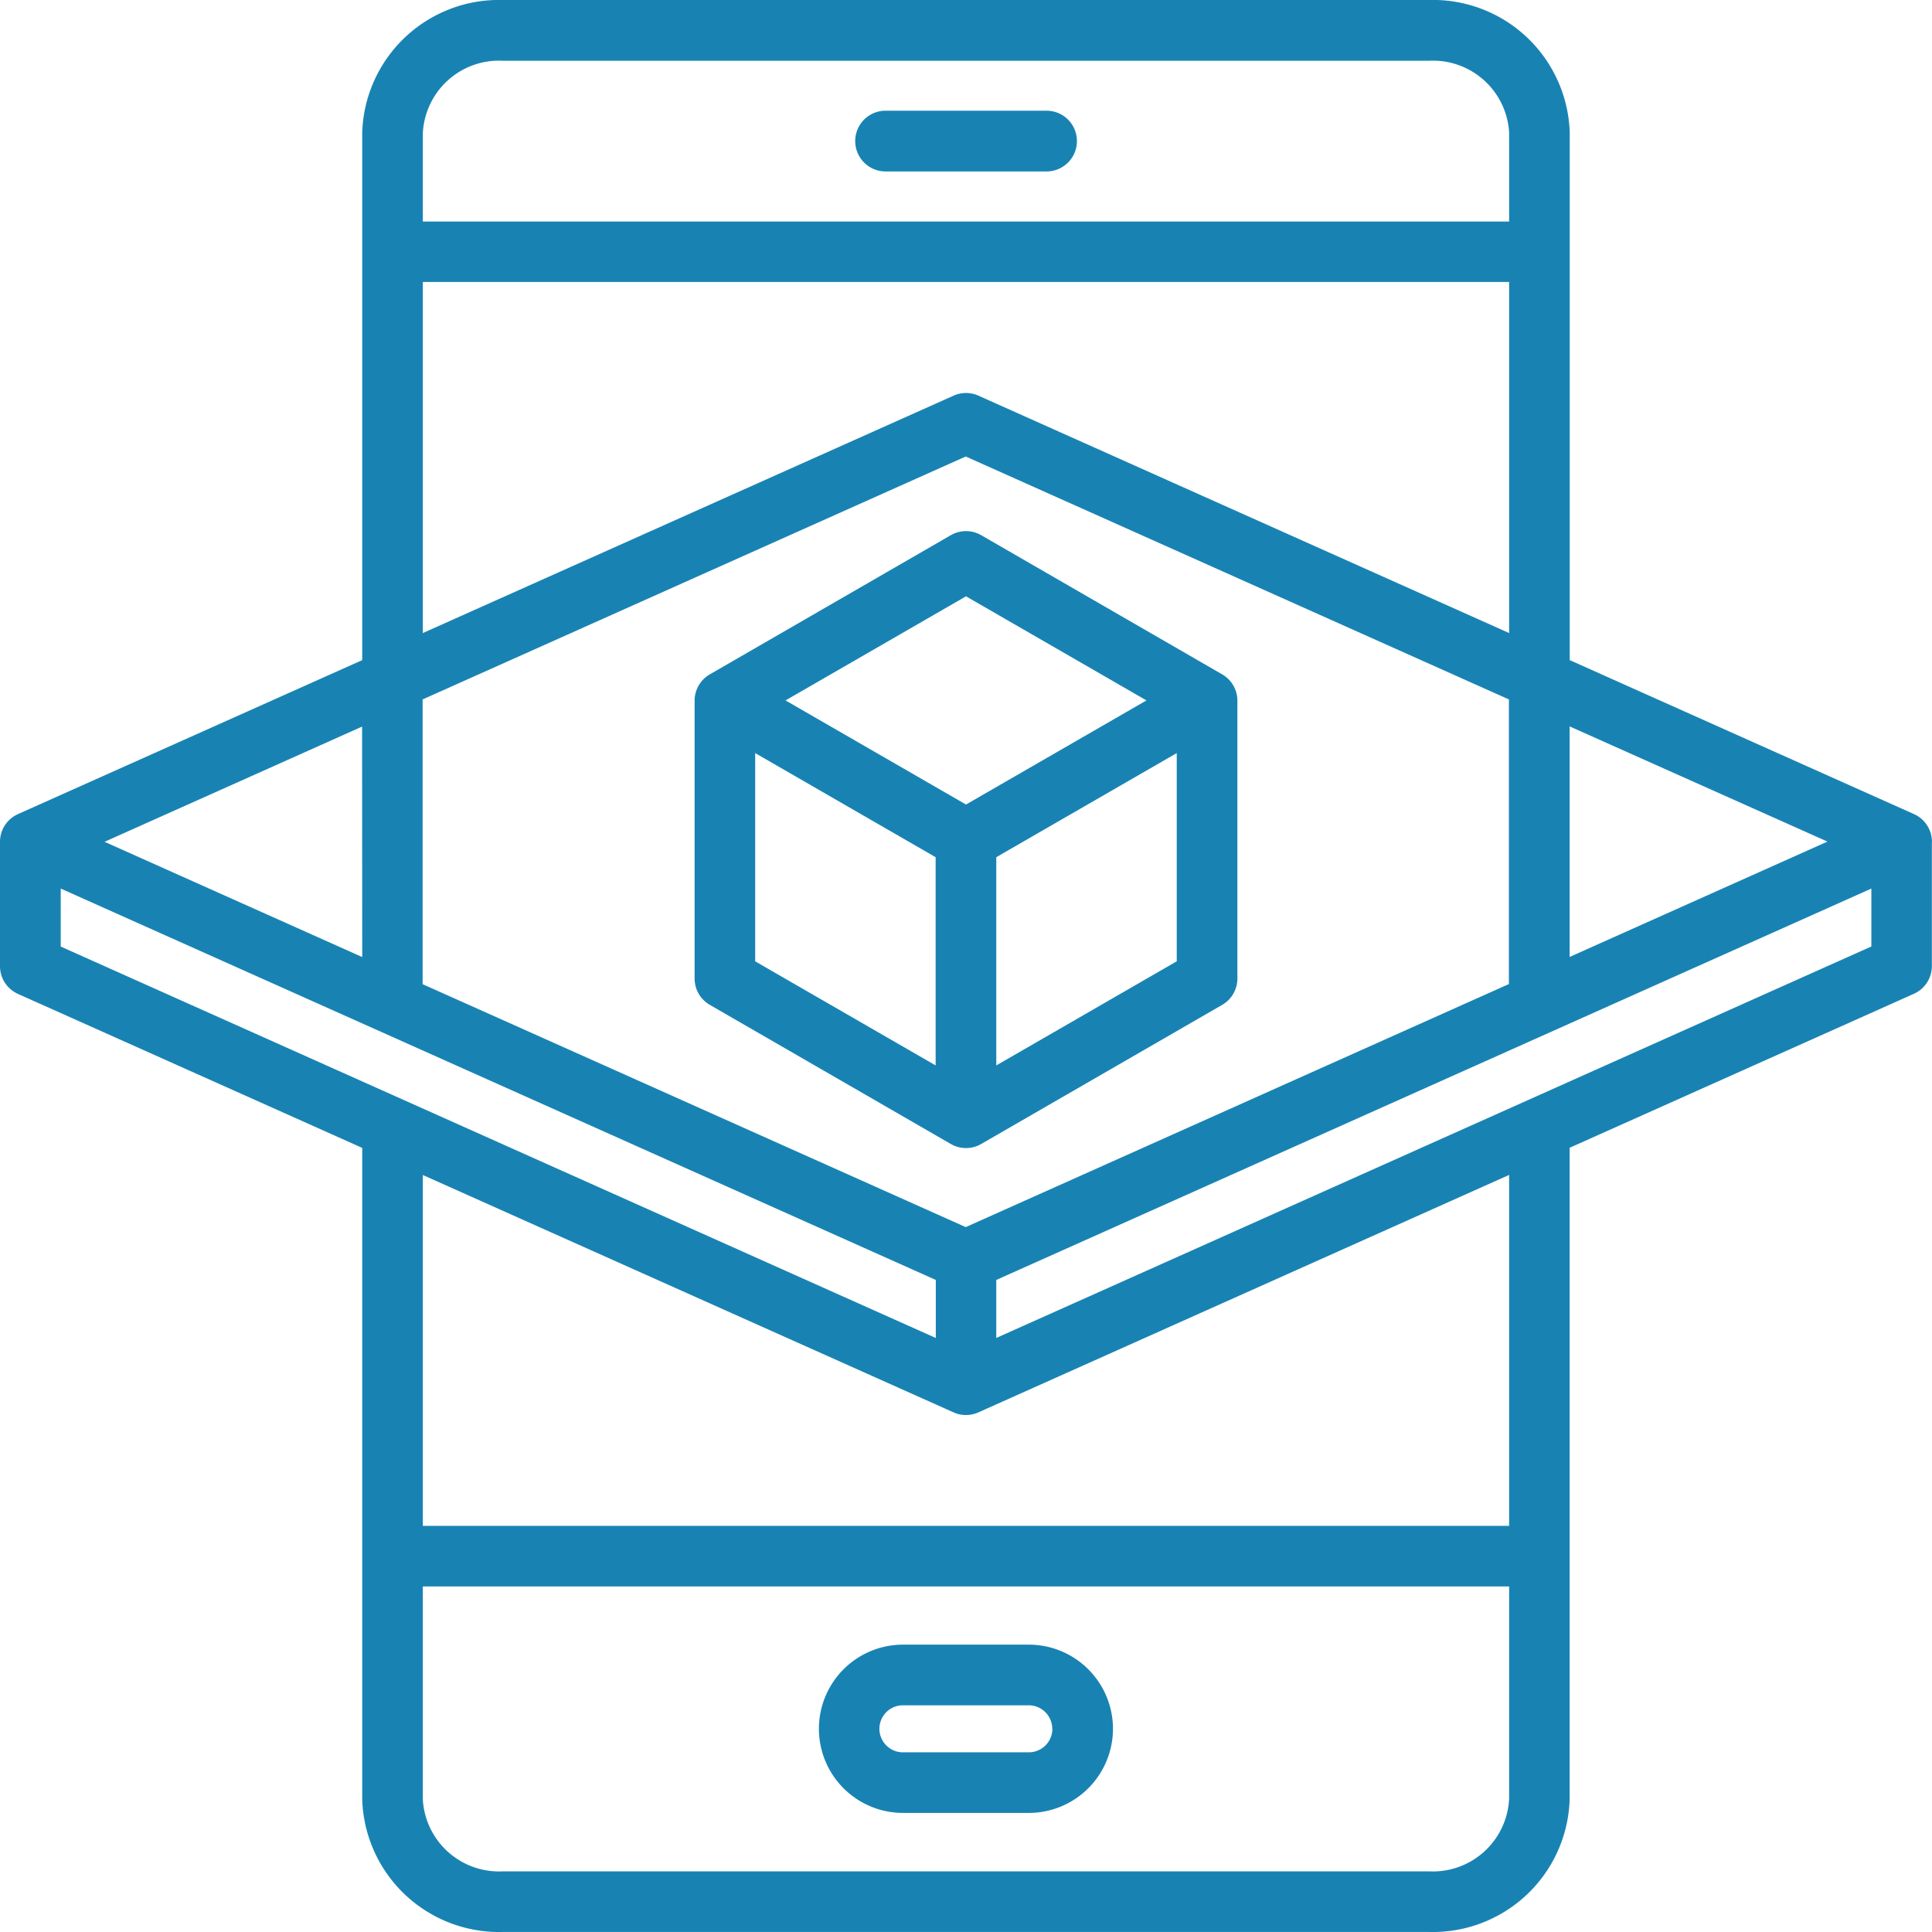 <svg xmlns="http://www.w3.org/2000/svg" width="44.536" height="44.536" viewBox="0 0 44.536 44.536">
  <path id="Ar_And_VR" data-name="Ar And VR" d="M20.714,4.252a.7.7,0,0,1,.7-.7h3.711a.7.7,0,1,1,0,1.4H21.412A.7.7,0,0,1,20.714,4.252Zm5.942,36.6a1.942,1.942,0,0,1-1.939,1.939h-2.9a1.939,1.939,0,1,1,0-3.879h2.9A1.941,1.941,0,0,1,26.656,40.855Zm-1.4,0a.543.543,0,0,0-.542-.542h-2.9a.542.542,0,1,0,0,1.084h2.9A.543.543,0,0,0,25.259,40.855Zm20.277-20.45v2.868a.7.7,0,0,1-.413.638l-7.937,3.55V42.484a3.155,3.155,0,0,1-3.242,3.051H12.593A3.155,3.155,0,0,1,9.35,42.484V27.461l-7.937-3.55A.7.7,0,0,1,1,23.273V20.405a.7.7,0,0,1,.413-.638l7.937-3.55V4.052A3.155,3.155,0,0,1,12.593,1h21.35a3.155,3.155,0,0,1,3.242,3.051V16.217l7.937,3.55a.7.7,0,0,1,.413.638Zm-8.35-2.657v5.314L43.126,20.4Zm-1.4,5.939V17.123l-12.521-5.6-12.52,5.6v6.564l12.52,5.6ZM10.747,4.052V6.107H35.788V4.052A1.76,1.76,0,0,0,33.943,2.4H12.593a1.759,1.759,0,0,0-1.845,1.654Zm0,11.541L22.983,10.12a.7.7,0,0,1,.57,0l12.235,5.473V7.5H10.747Zm-1.4,2.156L3.41,20.405,9.35,23.062ZM2.4,22.82l20.172,9.023V30.505L2.4,21.483ZM35.788,42.484V37.571H10.747v4.913a1.76,1.76,0,0,0,1.845,1.654h21.35a1.76,1.76,0,0,0,1.845-1.654Zm0-14.4L23.553,33.558a.7.7,0,0,1-.571,0L10.747,28.086v8.088H35.788V28.086Zm8.35-5.266V21.483L23.966,30.505v1.337ZM29.524,17.146v6.417a.7.7,0,0,1-.349.6l-5.557,3.208a.7.7,0,0,1-.7,0l-5.557-3.208a.7.7,0,0,1-.349-.6V17.146a.7.7,0,0,1,.349-.6l5.557-3.209a.7.7,0,0,1,.7,0l5.557,3.209a.7.7,0,0,1,.349.6Zm-10.416,0,4.16,2.4,4.16-2.4-4.16-2.4Zm-.7,6.014,4.16,2.4v-4.8l-4.16-2.4Zm9.718,0v-4.8l-4.16,2.4v4.8Z" transform="translate(-1 -1)" fill="#1883b3"/>
</svg>
